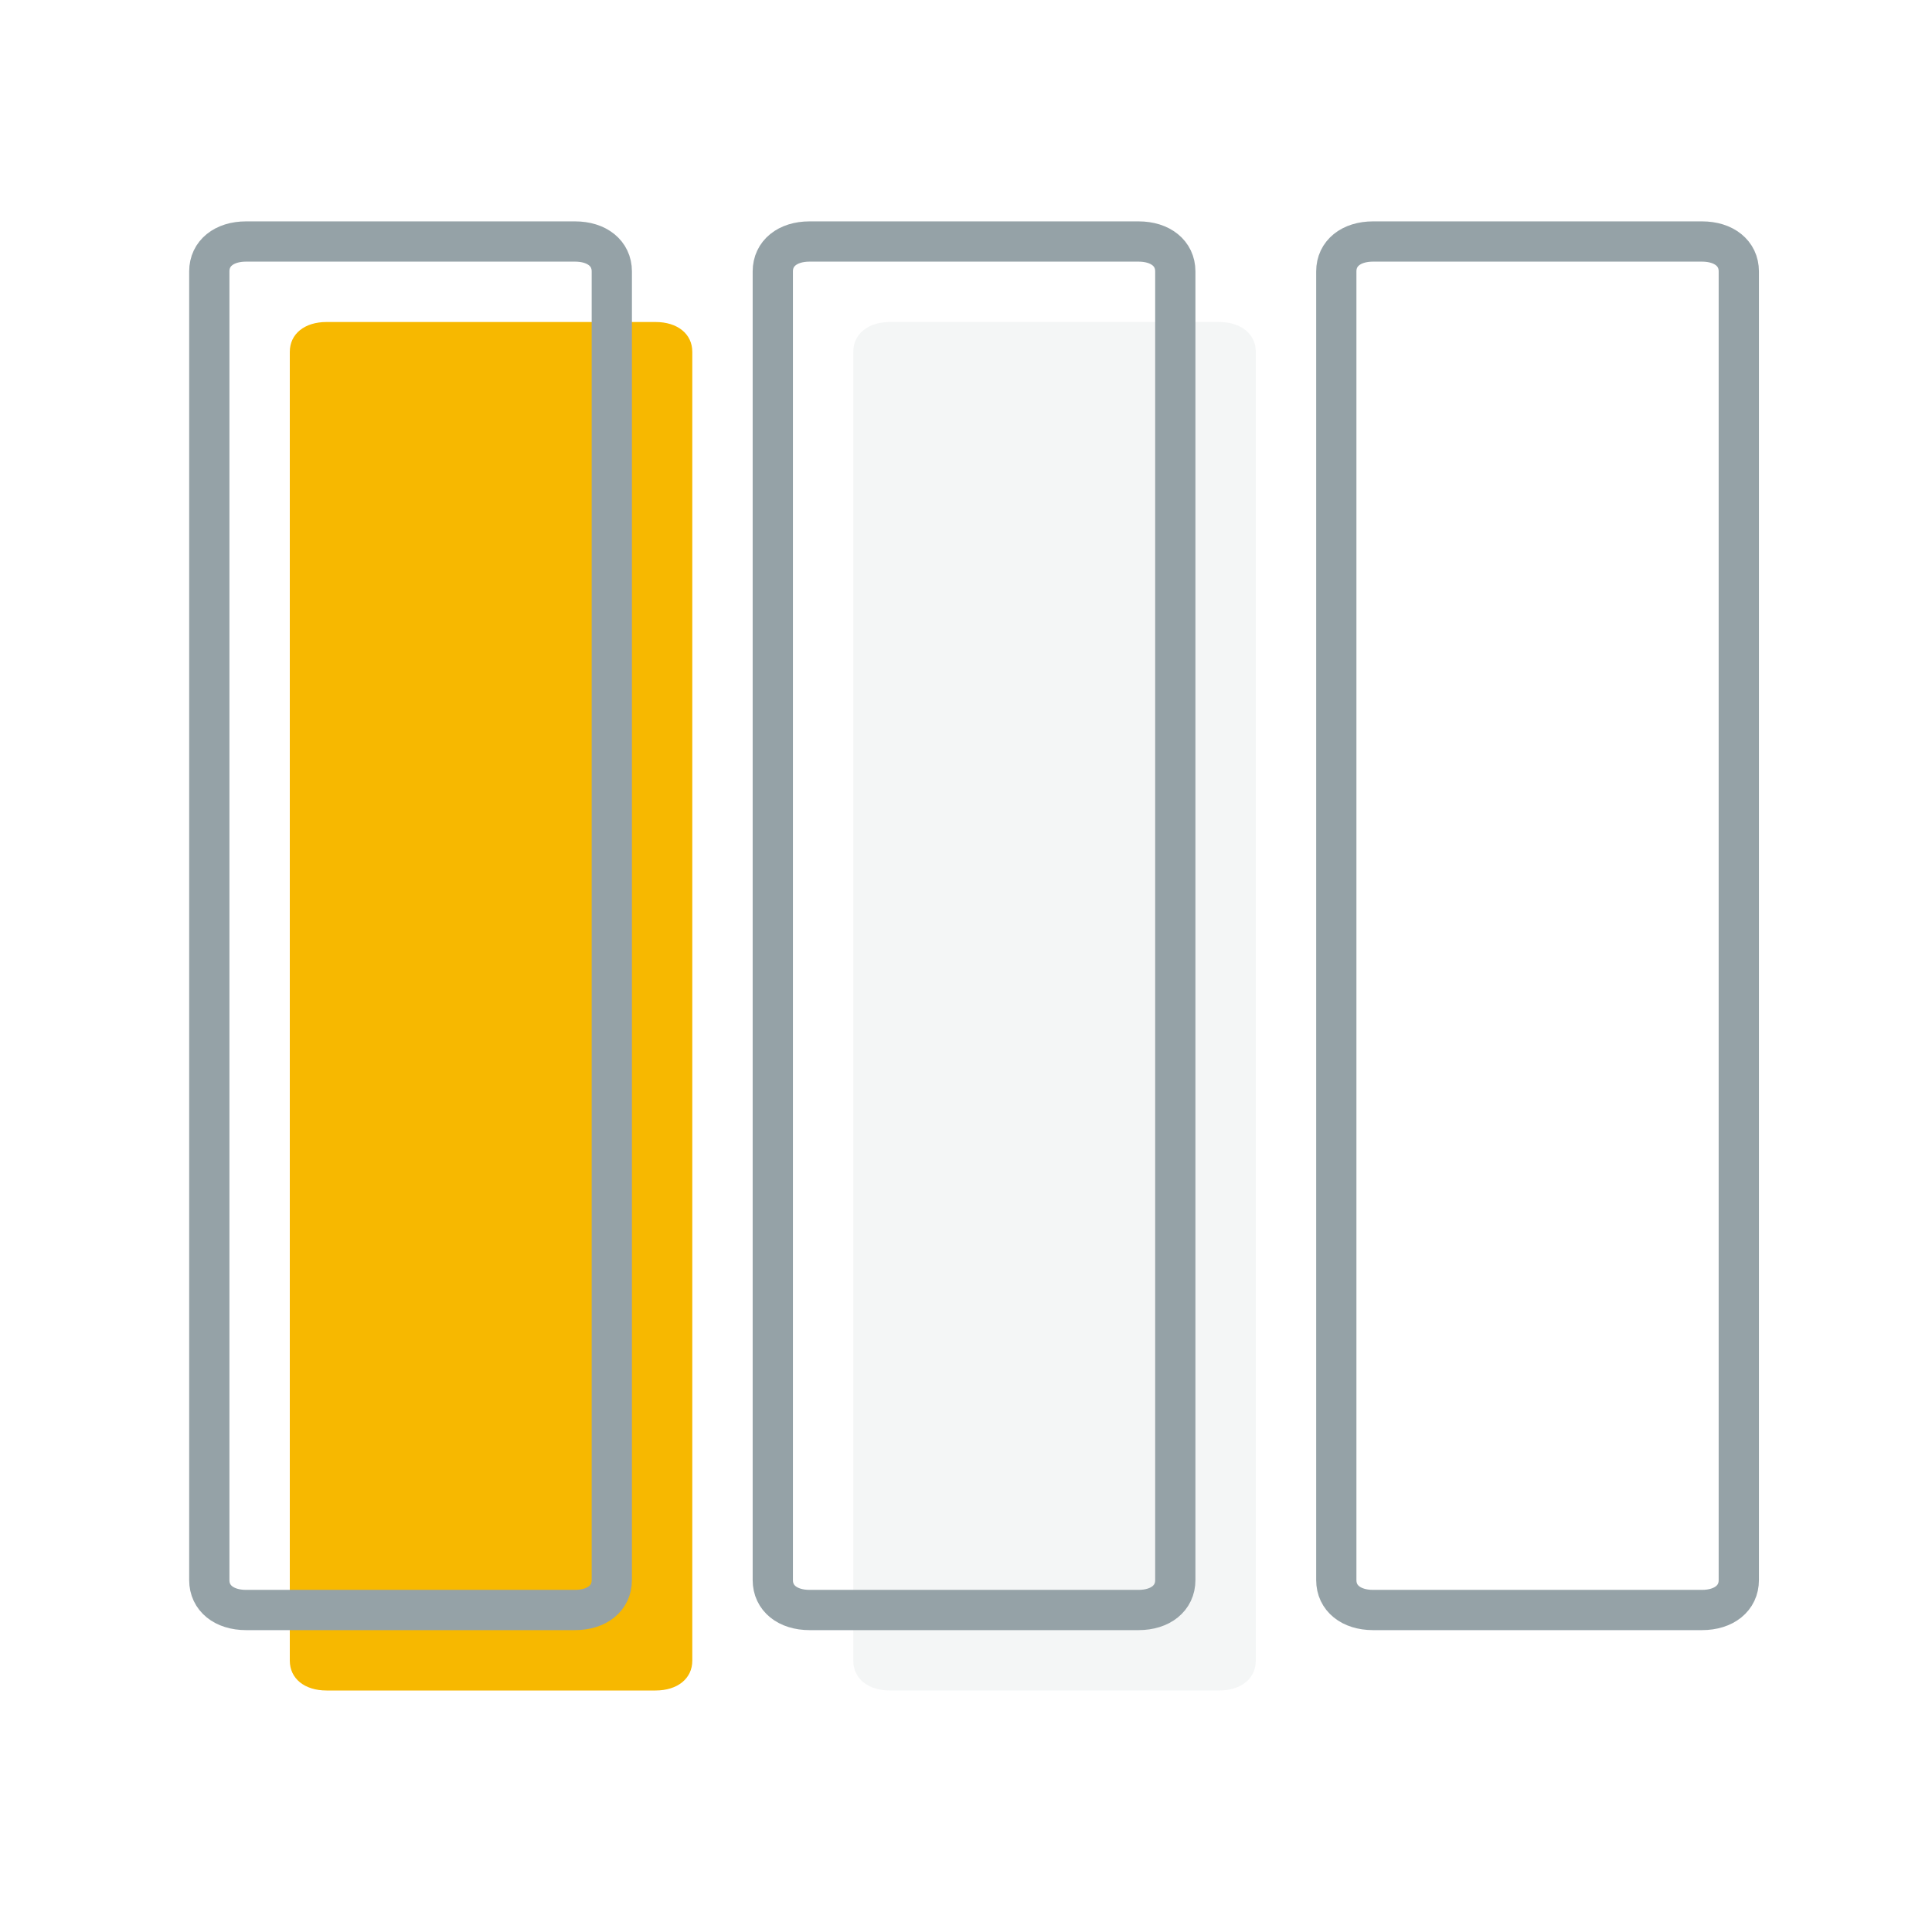 <svg width="72" height="72" viewBox="0 0 72 72" fill="none" xmlns="http://www.w3.org/2000/svg">
<path fill-rule="evenodd" clip-rule="evenodd" d="M25.8 13.113L25.8 61.887C25.8 62.555 25.251 63 24.428 63H12.171C11.348 63 10.8 62.555 10.8 61.887L10.8 13.113C10.8 12.445 11.348 12 12.171 12H24.428C25.251 12 25.8 12.445 25.8 13.113Z" fill="#F7B800"/>
<path fill-rule="evenodd" clip-rule="evenodd" d="M46.8 13.113V61.887C46.8 62.555 46.251 63 45.428 63H33.171C32.348 63 31.8 62.555 31.8 61.887L31.8 13.113C31.8 12.445 32.348 12 33.171 12H45.428C46.251 12 46.8 12.445 46.8 13.113Z" fill="#95A2A7" fill-opacity="0.1"/>
<path fill-rule="evenodd" clip-rule="evenodd" d="M22.8 10.113L22.8 58.887C22.8 59.555 22.251 60 21.428 60H9.171C8.348 60 7.8 59.555 7.8 58.887L7.8 10.113C7.8 9.445 8.348 9 9.171 9H21.428C22.251 9 22.8 9.445 22.8 10.113Z" stroke="#95A2A7" stroke-width="1.5" stroke-linecap="round" stroke-linejoin="round"/>
<path fill-rule="evenodd" clip-rule="evenodd" d="M43.8 10.113V58.887C43.8 59.555 43.251 60 42.428 60H30.171C29.348 60 28.8 59.555 28.8 58.887L28.8 10.113C28.8 9.445 29.348 9 30.171 9H42.428C43.251 9 43.8 9.445 43.8 10.113Z" stroke="#95A2A7" stroke-width="1.5" stroke-linecap="round" stroke-linejoin="round"/>
<path fill-rule="evenodd" clip-rule="evenodd" d="M64.8 10.113V58.887C64.8 59.555 64.251 60 63.428 60H51.171C50.348 60 49.8 59.555 49.8 58.887V10.113C49.8 9.445 50.348 9 51.171 9H63.428C64.251 9 64.8 9.445 64.8 10.113Z" stroke="#95A2A7" stroke-width="1.5" stroke-linecap="round" stroke-linejoin="round"/>
</svg>
